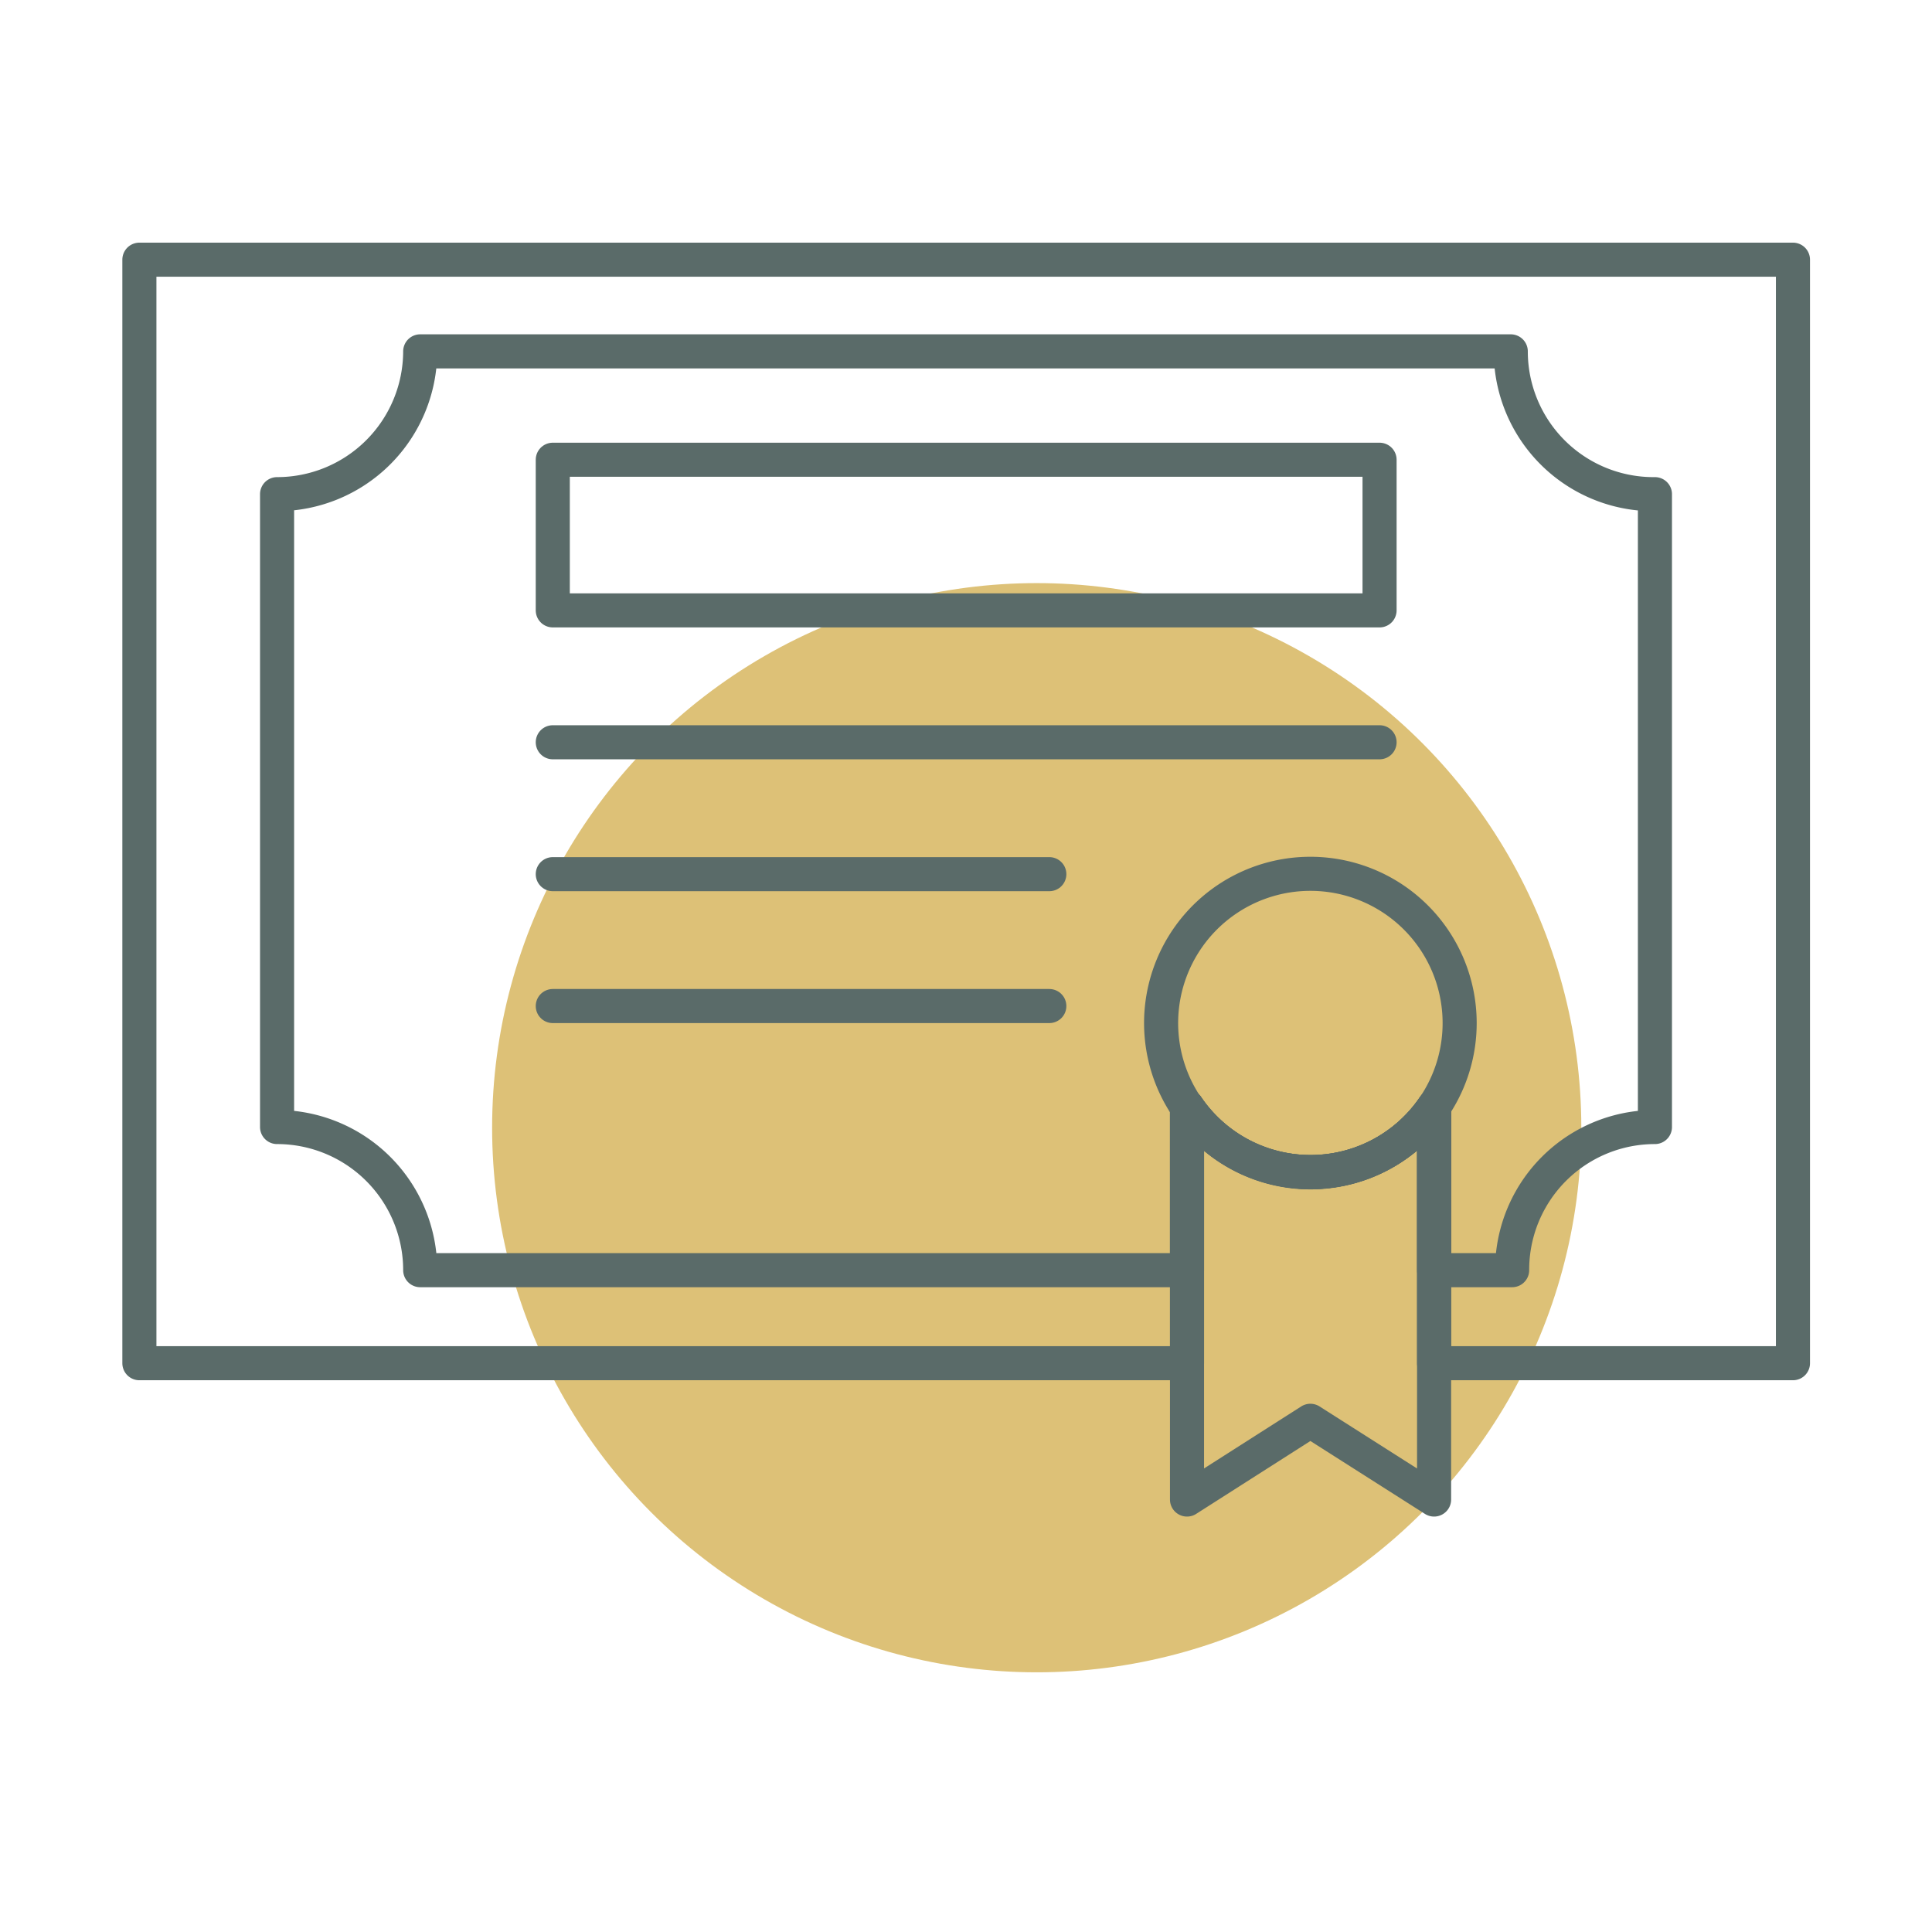 <?xml version="1.0" encoding="UTF-8"?> <svg xmlns="http://www.w3.org/2000/svg" viewBox="0 0 56.69 56.69"><title>signature-acte</title><g id="Calque_1" data-name="Calque 1"><circle cx="30.42" cy="33.09" r="15.98" style="fill:#ddc177"></circle><path d="M52.61,7.62V40H42.08V32.47a4.38,4.38,0,0,1-7.25,0V40H4.09V7.62Z" style="fill:none;stroke:#5a6b69;stroke-linecap:round;stroke-linejoin:round"></path><path d="M48.56,14.5V33.07a4.19,4.19,0,0,0-4.19,4.2H42.08v-4.8a4.38,4.38,0,0,1-7.25,0v4.8H12.33a4.2,4.2,0,0,0-4.2-4.2V14.5a4.2,4.2,0,0,0,4.2-4.19h32A4.19,4.19,0,0,0,48.56,14.5Z" style="fill:none;stroke:#5a6b69;stroke-linecap:round;stroke-linejoin:round"></path><rect x="16.22" y="13.49" width="24.26" height="4.42" style="fill:none;stroke:#5a6b69;stroke-linecap:round;stroke-linejoin:round"></rect><line x1="16.22" y1="21.78" x2="40.48" y2="21.78" style="fill:none;stroke:#5a6b69;stroke-linecap:round;stroke-linejoin:round"></line><line x1="16.22" y1="25.65" x2="30.79" y2="25.65" style="fill:none;stroke:#5a6b69;stroke-linecap:round;stroke-linejoin:round"></line><line x1="16.22" y1="29.52" x2="30.79" y2="29.52" style="fill:none;stroke:#5a6b69;stroke-linecap:round;stroke-linejoin:round"></line><path d="M42.83,30a4.38,4.38,0,1,1-4.38-4.36A4.38,4.38,0,0,1,42.83,30Z" style="fill:none;stroke:#5a6b69;stroke-linecap:round;stroke-linejoin:round"></path><path d="M42.08,32.47V44l-3.63-2.31L34.83,44V32.47a4.38,4.38,0,0,0,7.25,0Z" style="fill:none;stroke:#5a6b69;stroke-linecap:round;stroke-linejoin:round"></path></g></svg> 